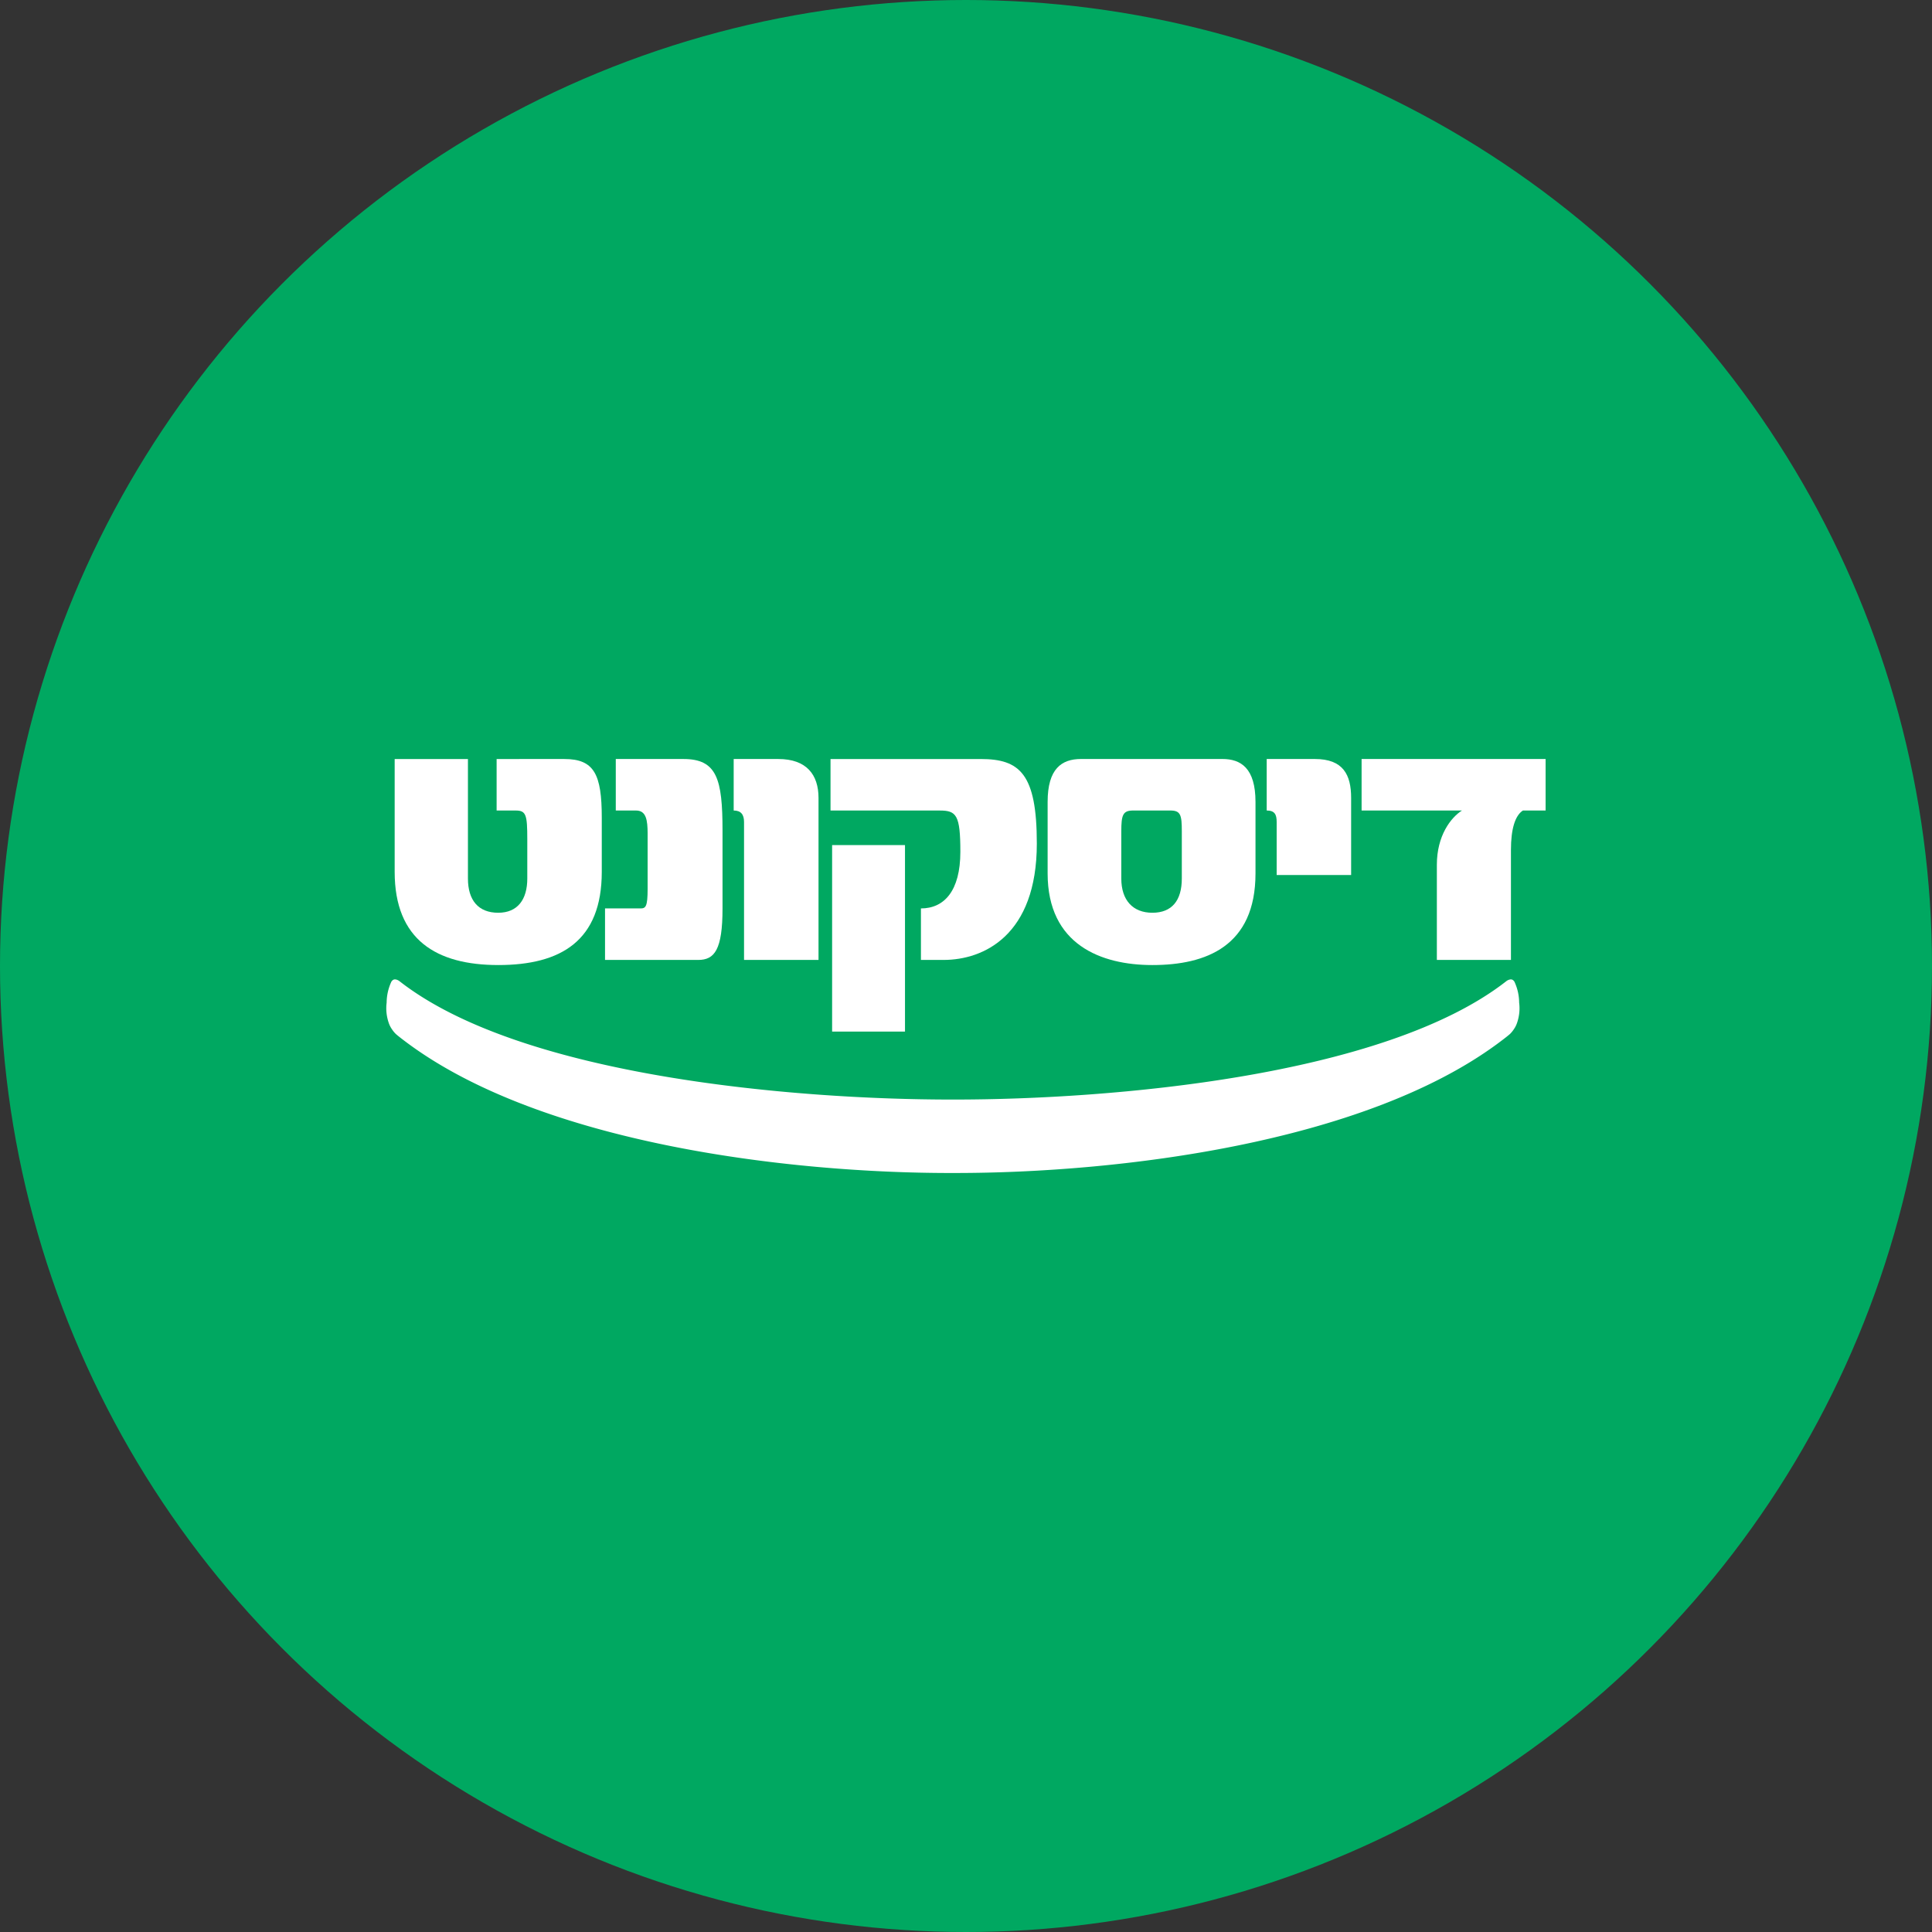 <?xml version='1.0' encoding='utf-8'?>
<svg xmlns="http://www.w3.org/2000/svg" id="Layer_1" data-name="Layer 1" viewBox="0 0 300 300" width="300" height="300"><rect x="0" y="0" width="300" height="300" fill="#333333" stroke="none"/><defs><style>.cls-1{fill:#00a861;}.cls-2,.cls-3{fill:#fff;}.cls-2{fill-rule:evenodd;}</style><clipPath id="bz_circular_clip"><circle cx="150.0" cy="150.0" r="150.0" /></clipPath></defs><g clip-path="url(#bz_circular_clip)"><title>DSCT_Mark_Composite_Light</title><rect class="cls-1" x="-1.5" y="-1.5" width="303" height="303" /><path class="cls-2" d="M77.364,149.853c9.77,0,16.079-3.786,16.079-14.472V126.955c0-6.715-1.174-9.095-5.812-9.095H77.115v7.997h2.969c1.608,0,1.793.672,1.793,4.458v6.105c0,3.236-1.484,5.312-4.514,5.312-3.093,0-4.701-1.953-4.701-5.312V117.86H61.284v17.519c0,10.565,6.494,14.472,16.081,14.472Z" /><path class="cls-2" d="M108.42,149.058c2.536,0,3.773-1.586,3.773-7.998V128.971c0-7.998-.867-11.112-6.062-11.112H95.618v7.998h3.154c1.596,0,1.778,1.563,1.791,3.516v8.633c0,2.809-.306,3.053-1.112,3.053h-5.503v7.998h14.471Z" /><path class="cls-2" d="M127.099,149.058V123.903c0-3.602-1.854-6.044-6.246-6.044h-6.927v7.997c1.113,0,1.608.612,1.608,1.772v21.43h11.565Z" /><path class="cls-2" d="M146.528,149.058c6.183,0,14.47-3.786,14.47-18.074,0-10.864-2.658-13.123-8.718-13.123h-23.317v7.998h16.946c2.597,0,3.215.672,3.215,6.409,0,6.105-2.536,8.793-6.122,8.793v7.998H146.526Z" /><path class="cls-2" d="M189.818,117.856H167.866c-3.031,0-5.191,1.526-5.191,6.66V135.626c0,11.052,8.28,14.227,16.265,14.227,8.345,0,16.013-2.93,16.013-14.227V124.516C194.952,119.26,192.67,117.856,189.818,117.856Zm-6.307,18.562c0,3.42-1.541,5.314-4.572,5.314s-4.824-1.951-4.824-5.314v-7.323c0-2.563.245-3.24,1.851-3.24h5.753c1.606,0,1.793.677,1.793,3.24Z" /><path class="cls-2" d="M209.803,135.871V123.903c0-3.602-1.236-6.045-5.627-6.045H196.693v7.998c1.237,0,1.547.612,1.547,1.772v8.243h11.563Z" /><path class="cls-2" d="M234.619,149.058V131.963c0-3.175.619-5.312,1.856-6.107H240v-7.997H211.428v7.997h15.584c-1.732,1.1-3.897,3.908-3.897,8.427v14.773h11.504Z" /><rect class="cls-3" x="129.21" y="131.224" width="11.317" height="28.958" /><path class="cls-2" d="M148.313,182.142c25.572,0,63.23-4.66,84.156-20.031.124-.091,1.513-1.115,2.009-1.565a4.437,4.437,0,0,0,.583-.712,3.981,3.981,0,0,0,.519-1.037,6.952,6.952,0,0,0,.313-3.11,7.775,7.775,0,0,0-.667-3.1.833.833,0,0,0-.371-.447.507.507,0,0,0-.132-.049l-.139-.011a1.314,1.314,0,0,0-.694.285c-19.033,14.874-61.748,18.372-85.601,18.372H147.644c-23.858,0-66.569-3.498-85.603-18.372a1.423,1.423,0,0,0-.556-.269l-.139-.016a.549.549,0,0,0-.272.06.831.831,0,0,0-.369.447,7.796,7.796,0,0,0-.667,3.1,6.952,6.952,0,0,0,.313,3.11,3.897,3.897,0,0,0,.519,1.036,4.295,4.295,0,0,0,.583.712c.496.453,1.885,1.476,2.009,1.566,20.926,15.37,58.584,20.032,84.156,20.032Z" /></g></svg>